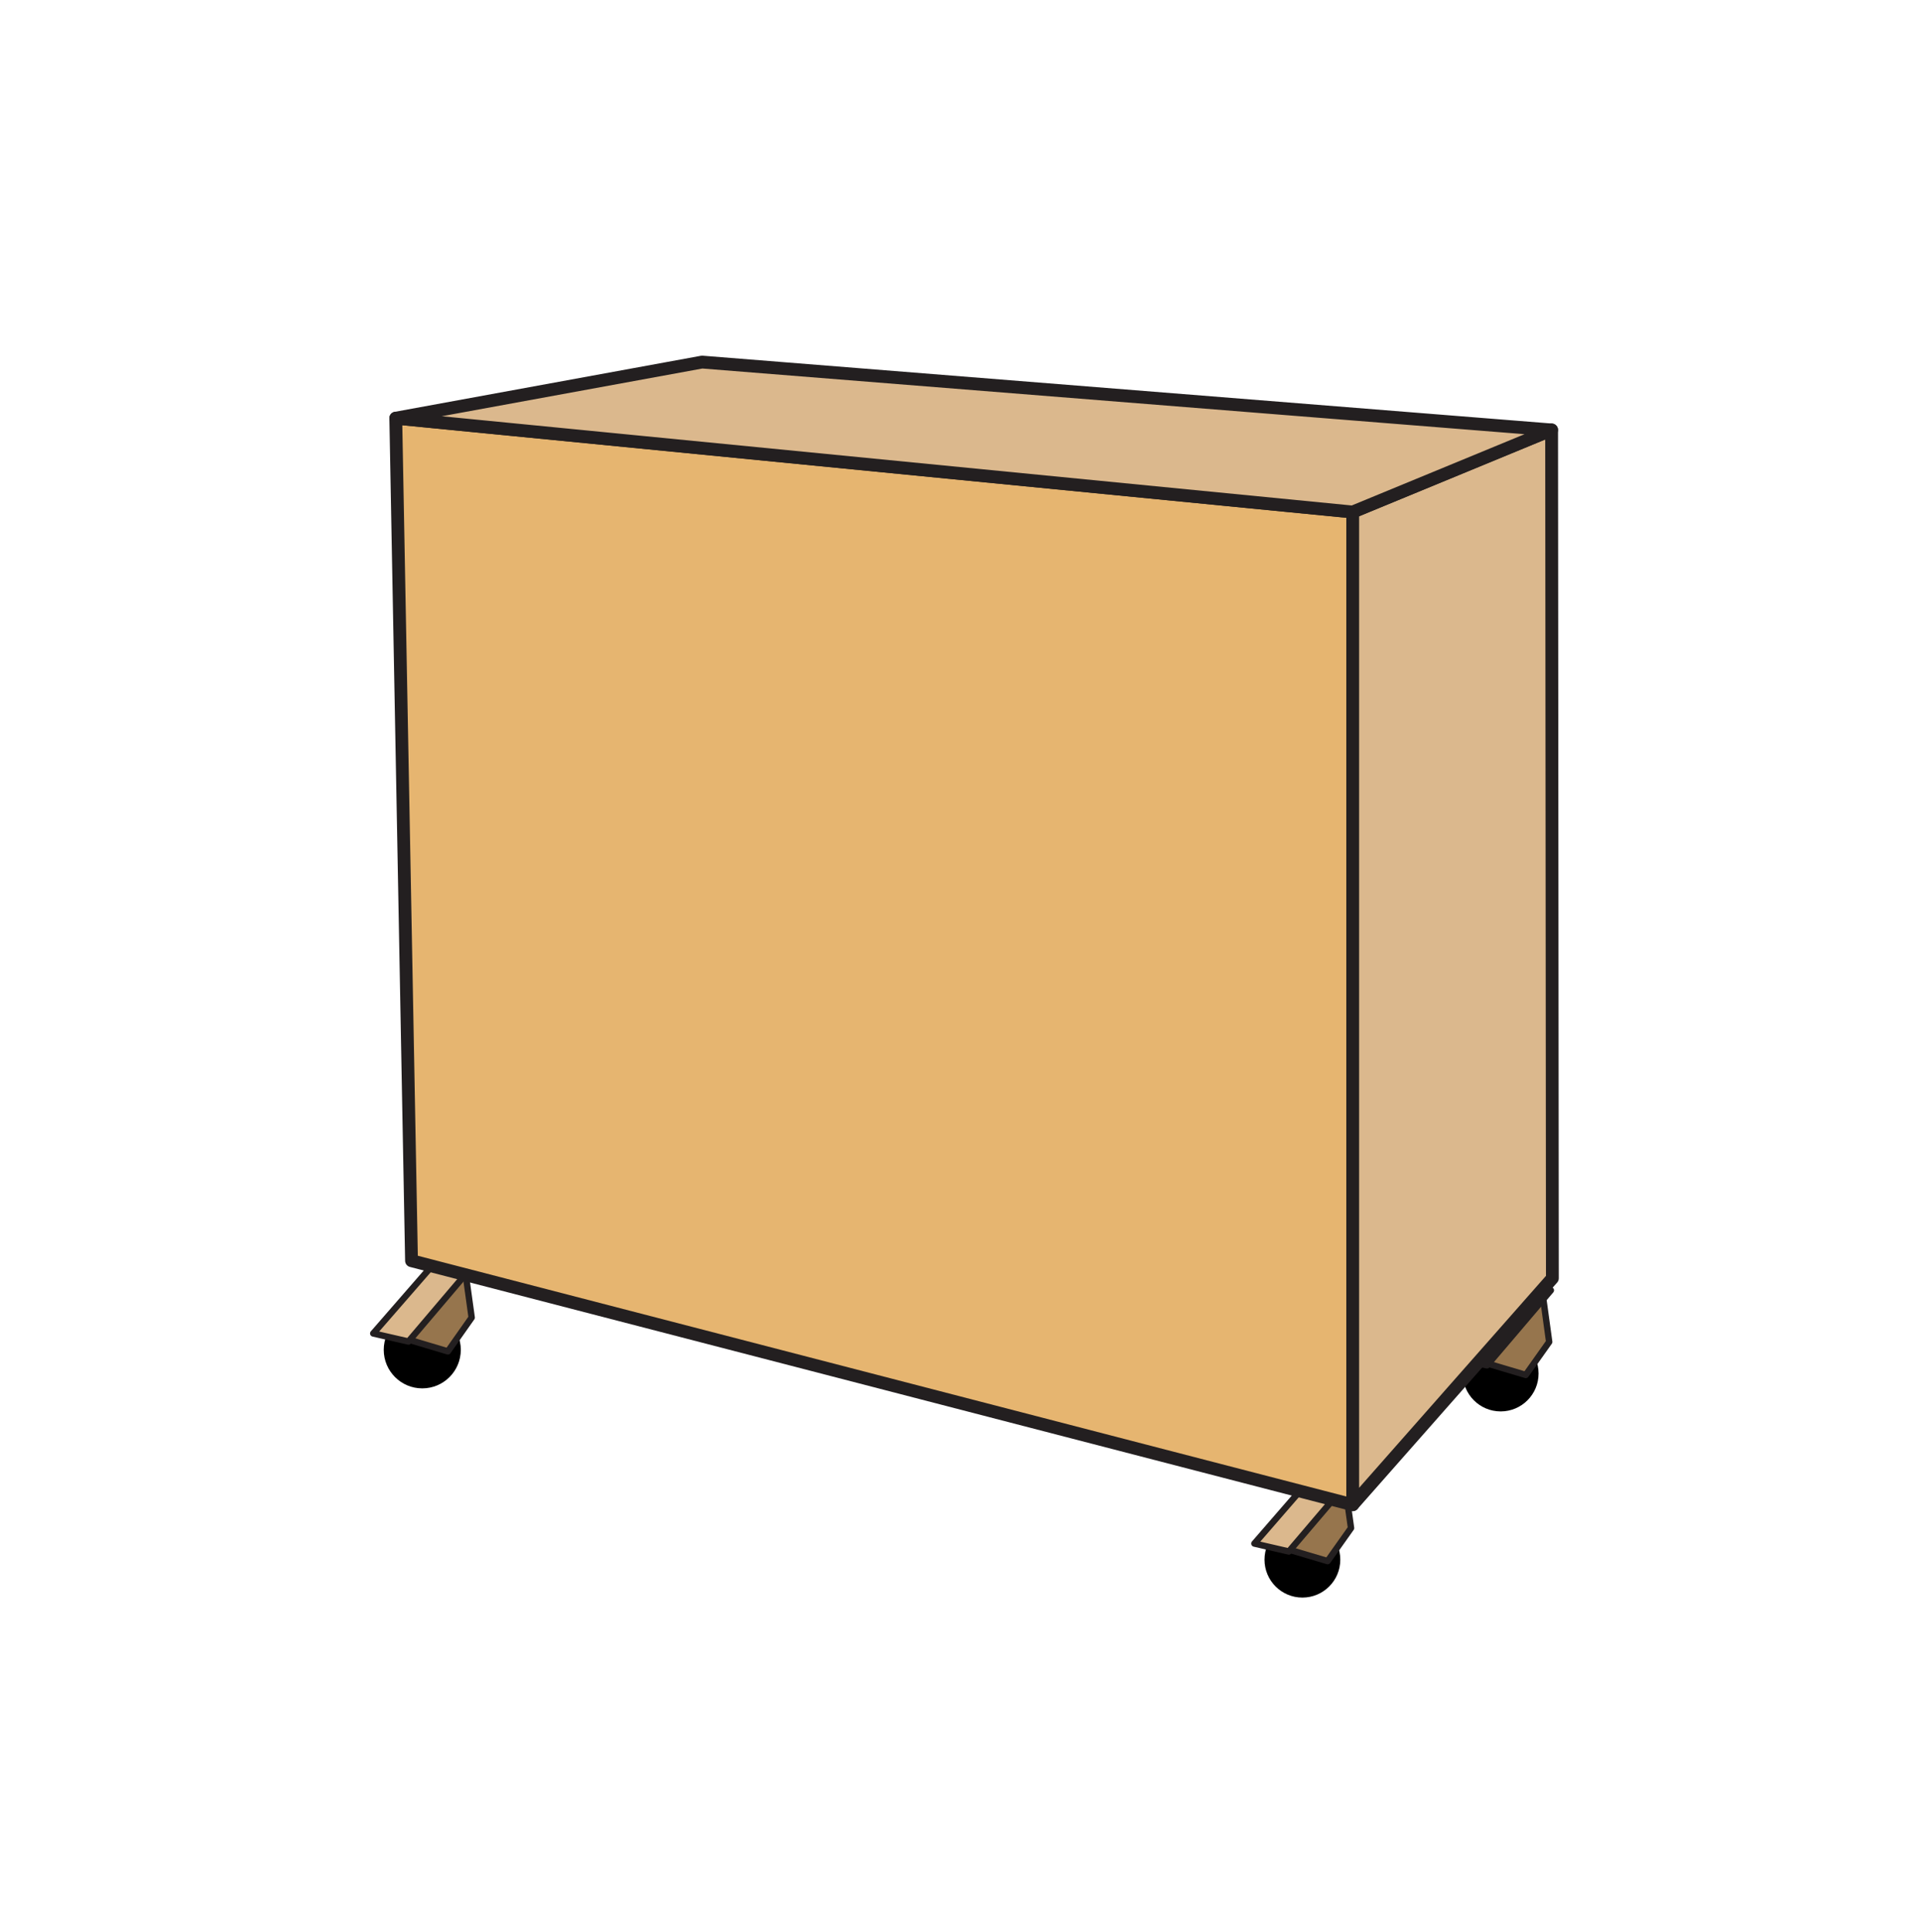<svg viewBox="0 0 150 150.91" xmlns:xlink="http://www.w3.org/1999/xlink" xmlns="http://www.w3.org/2000/svg" data-name="Layer 1" id="Layer_1"><defs><style>.cls-1{fill:#96754d;}.cls-1,.cls-2,.cls-3,.cls-4{stroke:#231f20;stroke-linecap:round;stroke-linejoin:round;}.cls-1,.cls-2{stroke-width:0.5px;}.cls-2,.cls-4{fill:#dbb88d;}.cls-3{fill:url(#linear-gradient);}</style><linearGradient gradientUnits="userSpaceOnUse" y2="75.1" x2="105.68" y1="75.1" x1="30.92" id="linear-gradient"><stop stop-color="#e6b570" offset="0"></stop><stop stop-color="#e6b570" offset="0.49"></stop><stop stop-color="#e6b570" offset="1"></stop></linearGradient></defs><circle r="3.01" cy="105.43" cx="32.99"></circle><polygon points="32.01 104.66 34.99 105.55 36.85 102.91 36.4 99.66 32.48 101.83 32.01 104.66" class="cls-1"></polygon><polygon points="29.16 104.15 31.91 104.78 36.98 98.81 34.52 97.99 29.16 104.15" class="cls-2"></polygon><circle r="2.96" cy="121.82" cx="101.75"></circle><polygon points="100.79 121.06 103.72 121.93 105.55 119.35 105.1 116.15 101.25 118.28 100.79 121.06" class="cls-1"></polygon><polygon points="98 120.56 100.69 121.18 105.68 115.32 103.25 114.51 98 120.56" class="cls-2"></polygon><circle r="2.96" cy="107.28" cx="117.24"></circle><polygon points="116.28 106.52 119.2 107.39 121.03 104.81 120.59 101.61 116.73 103.74 116.28 106.52" class="cls-1"></polygon><polygon points="113.48 106.02 116.17 106.64 121.16 100.78 118.73 99.97 113.48 106.02" class="cls-2"></polygon><polygon points="32.15 98.47 30.92 32.66 105.68 39.99 105.68 117.53 32.15 98.47" class="cls-3"></polygon><polygon points="105.68 39.99 121.22 33.58 121.28 99.84 105.68 117.53 105.68 39.99" class="cls-4"></polygon><polygon points="30.92 32.66 54.85 28.28 121.22 33.58 105.68 39.99 30.92 32.66" class="cls-4"></polygon></svg>